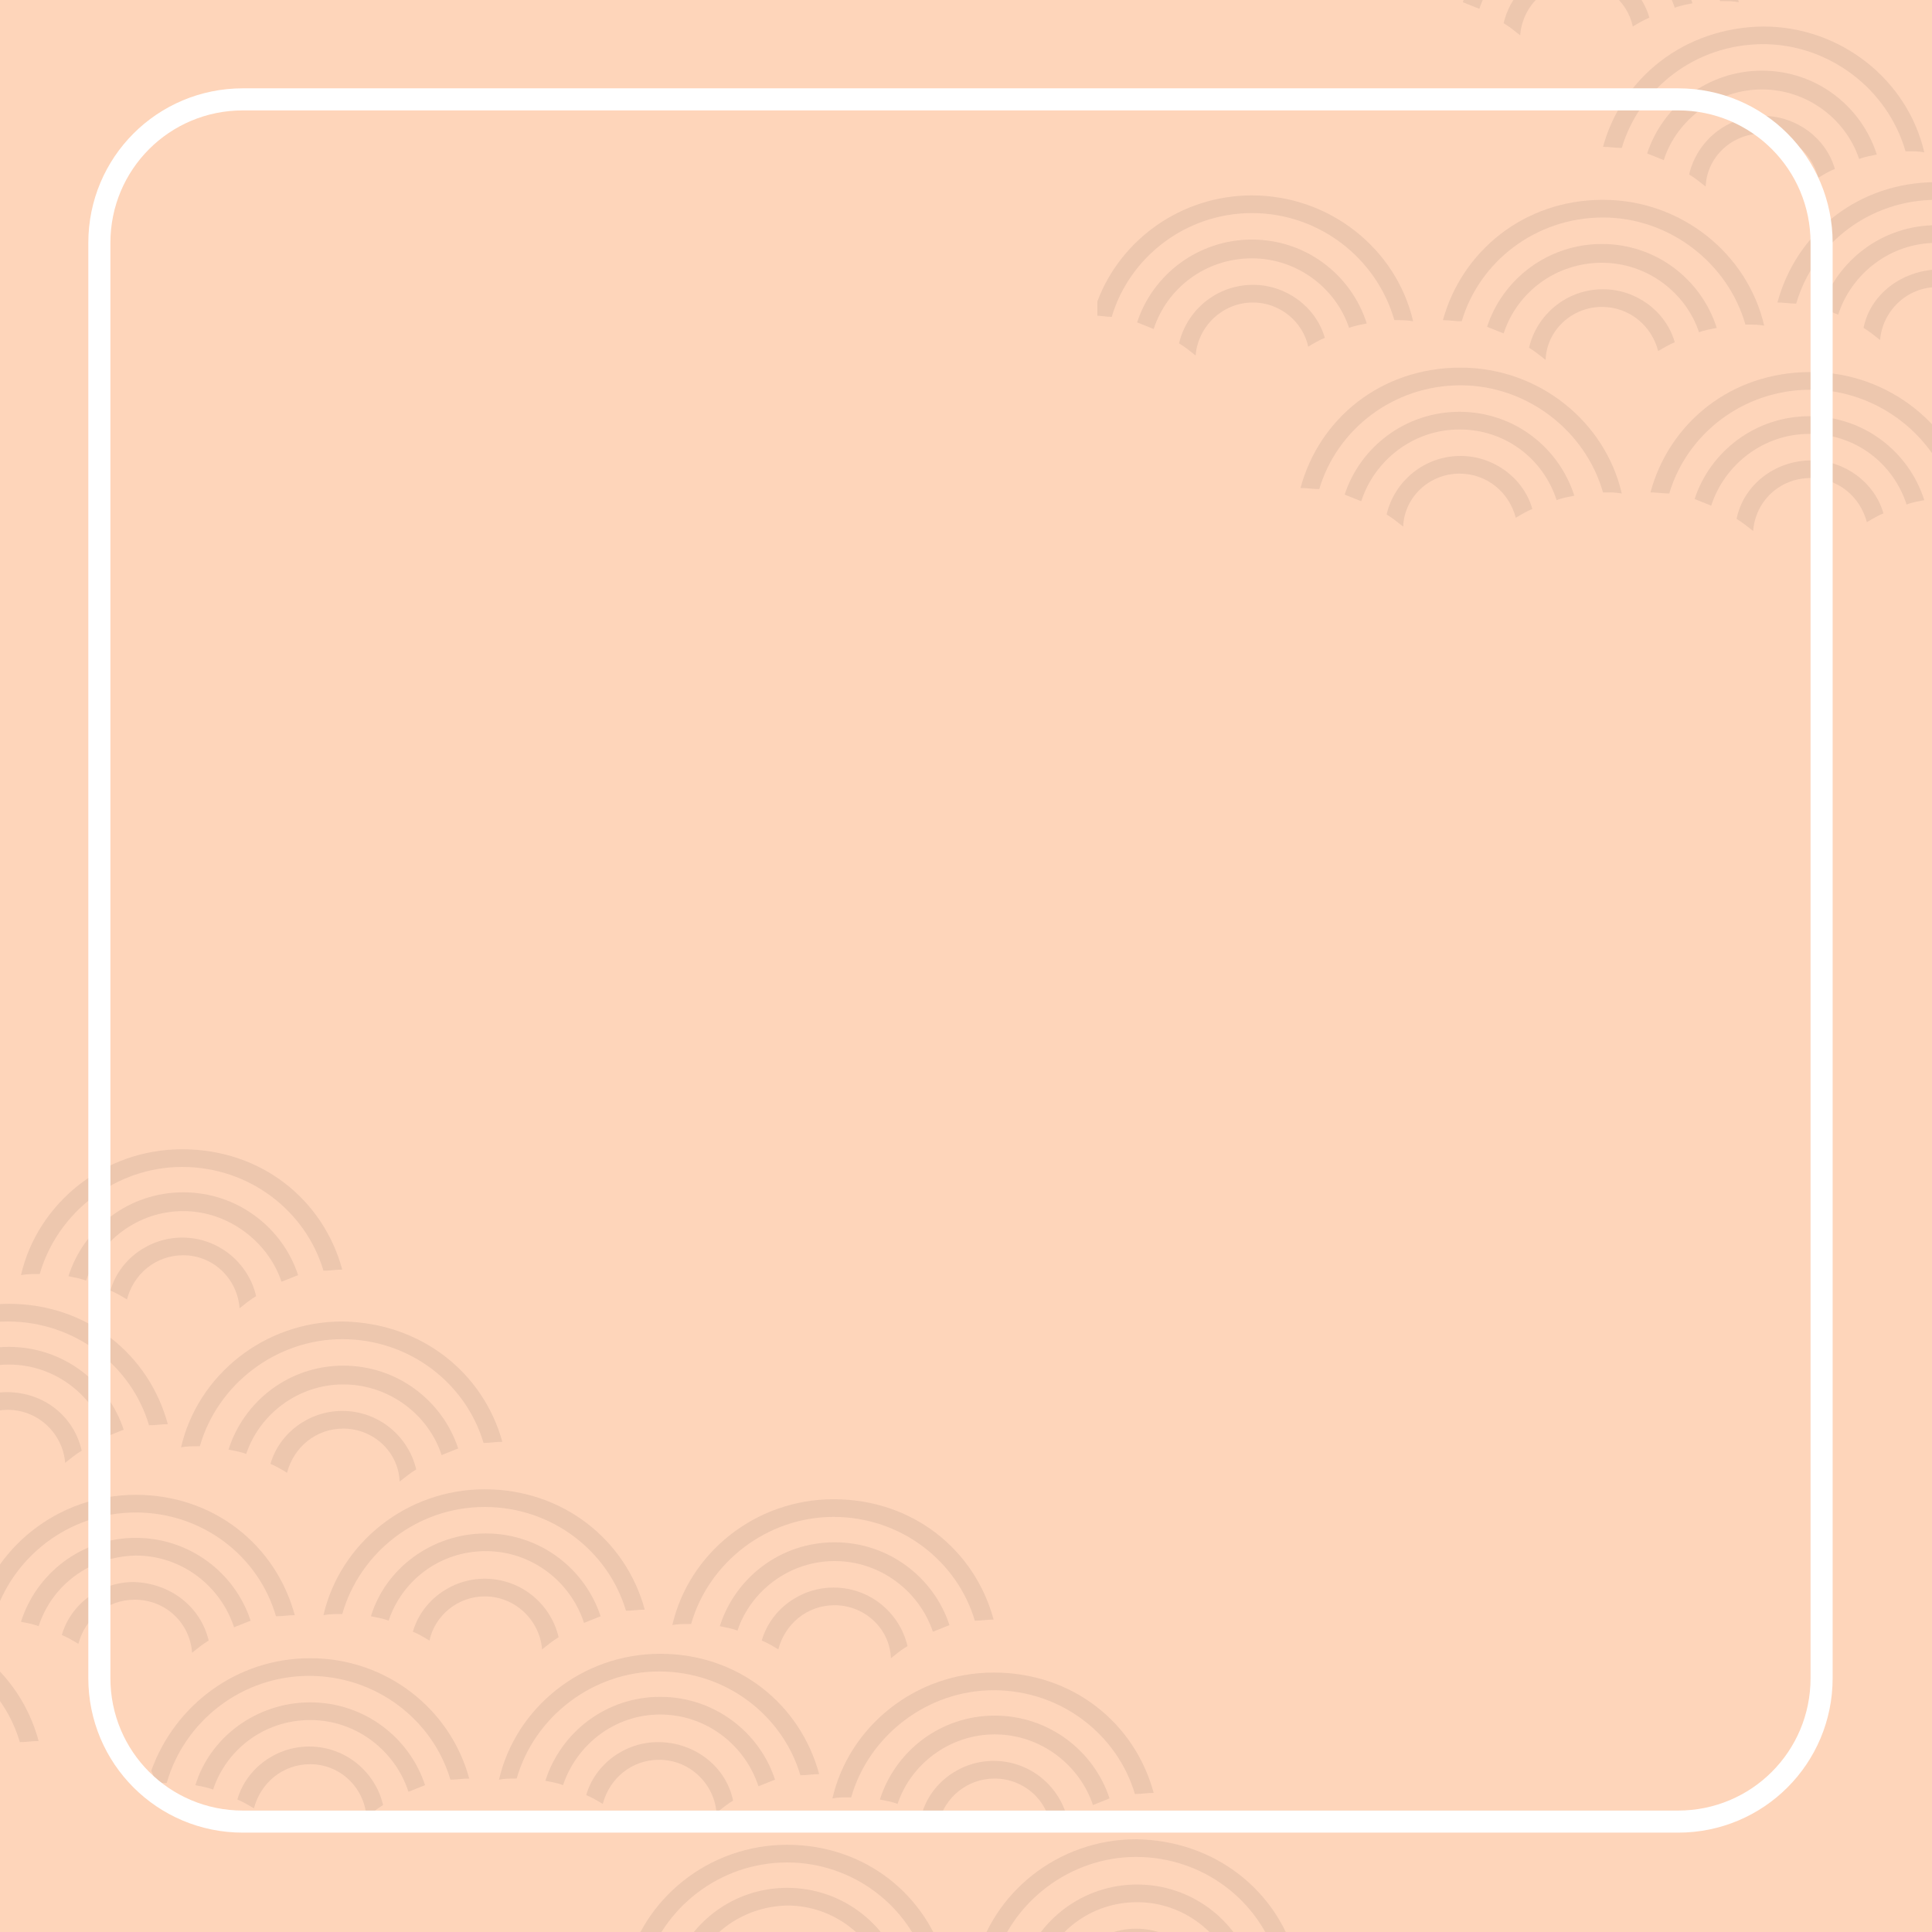 <?xml version="1.0" encoding="utf-8"?>
<!-- Generator: Adobe Illustrator 28.0.0, SVG Export Plug-In . SVG Version: 6.00 Build 0)  -->
<svg version="1.1" id="Layer_1" xmlns="http://www.w3.org/2000/svg" xmlns:xlink="http://www.w3.org/1999/xlink" x="0px" y="0px"
	 viewBox="0 0 175 175" style="enable-background:new 0 0 175 175;" xml:space="preserve">
<rect x="0" y="0" width="175" height="175" fill="#808080" stroke="none"/>
<style type="text/css">
	.st0{clip-path:url(#SVGID_00000150783017594823851540000015197057511191192989_);}
	.st1{fill:#FFFFFF;}
	.st2{opacity:0.5;fill:#FEAD77;enable-background:new    ;}
	.st3{opacity:8.000000e-02;}
	.st4{fill:#222125;}
	.st5{fill:none;stroke:#FFFFFF;stroke-width:2;}
</style>
<g>
	<defs>
		<rect id="SVGID_1_" width="175" height="175"/>
	</defs>
	<clipPath id="SVGID_00000114795013783886731860000000179306432652034711_">
		<use xlink:href="#SVGID_1_"  style="overflow:visible;"/>
	</clipPath>
	<g style="clip-path:url(#SVGID_00000114795013783886731860000000179306432652034711_);">
		<rect x="-1" class="st1" width="346" height="175"/>
		<path class="st2" d="M0,0h350v175H0V0z"/>
		<g class="st3">
			<path class="st4" d="M90,146.7c-0.6,0-1.1,0.1-1.7,0.1c-1.6-5.4-6.7-9.4-12.8-9.4c-6,0-11.3,4.1-12.9,9.7c-0.1,0-0.2,0-0.2,0
				c-0.5,0-1,0-1.5,0.1c1.5-6.5,7.5-11.4,14.6-11.4C82.7,135.8,88.3,140.4,90,146.7L90,146.7z"/>
			<path class="st4" d="M75.6,141.4c-4.1,0-7.6,2.7-8.8,6.3c-0.5-0.2-1.1-0.3-1.6-0.4c1.4-4.4,5.5-7.6,10.4-7.6
				c4.9,0,9,3.2,10.4,7.5c-0.5,0.2-1,0.4-1.5,0.6C83.3,144.2,79.8,141.4,75.6,141.4L75.6,141.4z"/>
			<path class="st4" d="M75.6,145.4c-2.5,0-4.5,1.7-5.1,4c-0.5-0.3-1-0.6-1.5-0.8c0.8-2.8,3.5-4.8,6.5-4.8c3.3,0,6,2.3,6.7,5.3
				c-0.5,0.3-1,0.7-1.5,1.1C80.6,147.5,78.3,145.4,75.6,145.4L75.6,145.4z"/>
			<path class="st4" d="M117.4,177.5c-0.6,0-1.1,0.1-1.7,0.1c-1.6-5.4-6.7-9.4-12.8-9.4c-6,0-11.3,4.1-12.9,9.7c-0.1,0-0.2,0-0.2,0
				c-0.5,0-1,0-1.5,0.1c1.5-6.5,7.5-11.4,14.6-11.4C110.1,166.7,115.7,171.3,117.4,177.5z"/>
			<path class="st4" d="M103,170.7c4.9,0,9,3.2,10.4,7.5c-0.5,0.2-1,0.4-1.5,0.6c-1.2-3.7-4.7-6.5-8.9-6.5c-4.2,0-7.6,2.7-8.8,6.3
				c-0.5-0.2-1.1-0.3-1.6-0.4C94,173.9,98.1,170.7,103,170.7L103,170.7z"/>
			<path class="st4" d="M97.9,180.3c-0.5-0.3-1-0.6-1.5-0.8c0.8-2.8,3.5-4.8,6.5-4.8c3.3,0,6,2.3,6.7,5.3c-0.5,0.3-1,0.7-1.5,1.1
				c-0.2-2.6-2.4-4.8-5.2-4.8C100.5,176.3,98.4,178,97.9,180.3L97.9,180.3z"/>
			<path class="st4" d="M71.3,168.7c-6.1,0-11.3,4.1-12.9,9.7c-0.1,0-0.2,0-0.2,0c-0.5,0-1,0-1.5,0.1c1.5-6.5,7.5-11.4,14.6-11.4
				c7.1,0,12.7,4.6,14.4,10.9c-0.6,0-1.1,0.1-1.7,0.1C82.4,172.7,77.3,168.7,71.3,168.7L71.3,168.7z"/>
			<path class="st4" d="M62.5,179c-0.5-0.2-1.1-0.3-1.6-0.4c1.4-4.4,5.5-7.6,10.4-7.6c4.9,0,9,3.2,10.4,7.5c-0.5,0.2-1,0.4-1.5,0.6
				c-1.2-3.7-4.7-6.5-8.9-6.5C67.1,172.7,63.7,175.4,62.5,179z"/>
			<path class="st4" d="M104.5,162.4c-0.6,0-1.1,0.1-1.7,0.1c-1.6-5.4-6.7-9.4-12.8-9.4c-6,0-11.3,4.1-12.9,9.7c-0.1,0-0.2,0-0.2,0
				c-0.5,0-1,0-1.5,0.1c1.5-6.5,7.5-11.4,14.6-11.4C97.2,151.5,102.8,156.1,104.5,162.4L104.5,162.4z"/>
			<path class="st4" d="M90.1,157.1c-4.1,0-7.6,2.7-8.8,6.3c-0.5-0.2-1.1-0.3-1.6-0.4c1.4-4.4,5.5-7.6,10.4-7.6
				c4.9,0,9,3.2,10.4,7.5c-0.5,0.2-1,0.4-1.5,0.6C97.8,159.9,94.3,157.1,90.1,157.1z"/>
			<path class="st4" d="M90.1,161.1c-2.5,0-4.5,1.7-5.1,4c-0.5-0.3-1-0.6-1.5-0.8c0.8-2.8,3.5-4.8,6.5-4.8c3.3,0,6,2.3,6.7,5.3
				c-0.5,0.3-1,0.7-1.5,1.1C95.1,163.2,92.8,161.1,90.1,161.1L90.1,161.1z"/>
			<path class="st4" d="M46.7,161.1c-0.5,0-1,0-1.5,0.1c1.5-6.5,7.5-11.4,14.6-11.4c7.1,0,12.7,4.6,14.4,10.9
				c-0.6,0-1.1,0.1-1.7,0.1c-1.6-5.4-6.7-9.4-12.8-9.4c-6,0-11.3,4.1-12.9,9.7C46.8,161.1,46.8,161.1,46.7,161.1L46.7,161.1z"/>
			<path class="st4" d="M51,161.7c-0.5-0.2-1.1-0.3-1.6-0.4c1.4-4.4,5.5-7.6,10.4-7.6s9,3.2,10.4,7.5c-0.5,0.2-1,0.4-1.5,0.6
				c-1.2-3.7-4.7-6.5-8.9-6.5S52.2,158.1,51,161.7z"/>
			<path class="st4" d="M66.4,163.1c-0.5,0.3-1,0.7-1.5,1.1c-0.2-2.6-2.4-4.8-5.2-4.8c-2.5,0-4.5,1.7-5.1,4c-0.5-0.3-1-0.6-1.5-0.8
				c0.8-2.8,3.5-4.8,6.5-4.8C63,157.8,65.8,160.1,66.4,163.1z"/>
			<path class="st4" d="M28.1,150.2c6.9,0,12.7,4.6,14.4,10.9c-0.6,0-1.1,0.1-1.7,0.1c-1.6-5.4-6.7-9.4-12.8-9.4s-11.3,4.1-12.9,9.7
				c-0.1,0-0.2,0-0.2,0c-0.3,0-0.5,0-0.8,0c-0.1-0.4-0.2-0.7-0.4-1.1C15.8,154.5,21.4,150.2,28.1,150.2L28.1,150.2z"/>
			<path class="st4" d="M28.1,154.2c4.9,0,9,3.2,10.4,7.5c-0.5,0.2-1,0.4-1.5,0.6c-1.2-3.7-4.7-6.5-8.9-6.5s-7.6,2.7-8.8,6.3
				c-0.5-0.2-1.1-0.3-1.6-0.4C19,157.4,23.2,154.2,28.1,154.2L28.1,154.2z"/>
			<path class="st4" d="M28.1,159.8c-2.5,0-4.5,1.7-5.1,4c-0.5-0.3-1-0.6-1.5-0.8c0.8-2.8,3.5-4.8,6.5-4.8c3.3,0,6,2.3,6.7,5.3
				c-0.5,0.3-1,0.7-1.5,1.1C33,161.9,30.8,159.8,28.1,159.8L28.1,159.8z"/>
			<path class="st4" d="M31,115c-0.6,0-1.1,0.1-1.7,0.1c-1.6-5.4-6.7-9.4-12.8-9.4c-6,0-11.3,4.1-12.9,9.7c-0.1,0-0.2,0-0.2,0
				c-0.5,0-1,0-1.5,0.1c1.5-6.5,7.5-11.4,14.6-11.4C23.7,104.1,29.3,108.7,31,115L31,115z"/>
			<path class="st4" d="M16.6,109.7c-4.1,0-7.6,2.7-8.8,6.3c-0.5-0.2-1.1-0.3-1.6-0.4c1.4-4.4,5.5-7.6,10.4-7.6
				c4.9,0,9,3.2,10.4,7.5c-0.5,0.2-1,0.4-1.5,0.6C24.3,112.5,20.7,109.7,16.6,109.7L16.6,109.7z"/>
			<path class="st4" d="M16.6,113.7c-2.5,0-4.5,1.7-5.1,4c-0.5-0.3-1-0.6-1.5-0.8c0.8-2.8,3.5-4.8,6.5-4.8c3.3,0,6,2.3,6.7,5.3
				c-0.5,0.3-1,0.7-1.5,1.1C21.5,115.8,19.3,113.7,16.6,113.7L16.6,113.7z"/>
			<path class="st4" d="M-24,158.1c-0.5,0-1,0-1.5,0.1c1.5-6.5,7.5-11.4,14.6-11.4c7.1,0,12.7,4.6,14.4,10.9c-0.6,0-1.1,0.1-1.7,0.1
				c-1.6-5.4-6.7-9.4-12.8-9.4c-6,0-11.3,4.1-12.9,9.7C-23.8,158.1-23.9,158.1-24,158.1L-24,158.1z"/>
			<path class="st4" d="M58.4,145.8c-0.6,0-1.1,0.1-1.7,0.1c-1.6-5.4-6.7-9.4-12.8-9.4s-11.3,4.1-12.9,9.7c-0.1,0-0.2,0-0.2,0
				c-0.5,0-1,0-1.5,0.1c1.5-6.5,7.5-11.4,14.6-11.4S56.7,139.5,58.4,145.8z"/>
			<path class="st4" d="M44,138.9c4.9,0,9,3.2,10.4,7.5c-0.5,0.2-1,0.4-1.5,0.6c-1.2-3.7-4.7-6.5-8.9-6.5s-7.6,2.7-8.8,6.3
				c-0.5-0.2-1.1-0.3-1.6-0.4C34.9,142.1,39.1,138.9,44,138.9L44,138.9z"/>
			<path class="st4" d="M38.9,148.6c-0.5-0.3-1-0.6-1.5-0.8c0.8-2.8,3.5-4.8,6.5-4.8c3.3,0,6,2.3,6.7,5.3c-0.5,0.3-1,0.7-1.5,1.1
				c-0.2-2.6-2.4-4.8-5.2-4.8C41.5,144.6,39.4,146.3,38.9,148.6L38.9,148.6z"/>
			<path class="st4" d="M12.3,137c-6.1,0-11.3,4.1-12.9,9.7c-0.1,0-0.2,0-0.2,0c-0.5,0-1,0-1.5,0.1c1.5-6.5,7.5-11.4,14.6-11.4
				c7.1,0,12.7,4.6,14.4,10.9c-0.6,0-1.1,0.1-1.7,0.1C23.4,140.9,18.3,137,12.3,137L12.3,137z"/>
			<path class="st4" d="M3.5,147.3c-0.5-0.2-1.1-0.3-1.6-0.4c1.4-4.4,5.5-7.6,10.4-7.6c4.9,0,9,3.2,10.4,7.5c-0.5,0.2-1,0.4-1.5,0.6
				c-1.2-3.7-4.7-6.5-8.9-6.5C8.1,141,4.7,143.6,3.5,147.3z"/>
			<path class="st4" d="M18.9,148.6c-0.5,0.3-1,0.7-1.5,1.1c-0.2-2.7-2.4-4.8-5.2-4.8c-2.5,0-4.5,1.7-5.1,4c-0.5-0.3-1-0.6-1.5-0.8
				c0.8-2.8,3.5-4.8,6.5-4.8C15.5,143.4,18.2,145.6,18.9,148.6L18.9,148.6z"/>
			<path class="st4" d="M45.5,130.6c-0.6,0-1.1,0.1-1.7,0.1c-1.6-5.4-6.7-9.4-12.8-9.4c-6,0-11.3,4.1-12.9,9.7c-0.1,0-0.2,0-0.2,0
				c-0.5,0-1,0-1.5,0.1c1.5-6.5,7.5-11.4,14.6-11.4C38.2,119.8,43.8,124.4,45.5,130.6L45.5,130.6z"/>
			<path class="st4" d="M31.1,125.4c-4.1,0-7.6,2.7-8.8,6.3c-0.5-0.2-1.1-0.3-1.6-0.4c1.4-4.4,5.5-7.6,10.4-7.6
				c4.9,0,9,3.2,10.4,7.5c-0.5,0.2-1,0.4-1.5,0.6C38.8,128.1,35.2,125.4,31.1,125.4z"/>
			<path class="st4" d="M31.1,129.4c-2.5,0-4.5,1.7-5.1,4c-0.5-0.3-1-0.6-1.5-0.8c0.8-2.8,3.5-4.8,6.5-4.8c3.3,0,6,2.3,6.7,5.3
				c-0.5,0.3-1,0.7-1.5,1.1C36.1,131.5,33.8,129.4,31.1,129.4L31.1,129.4z"/>
			<path class="st4" d="M-12.3,129.4c-0.5,0-1,0-1.5,0.1c1.5-6.5,7.5-11.4,14.6-11.4s12.7,4.6,14.4,10.9c-0.6,0-1.1,0.1-1.7,0.1
				c-1.6-5.4-6.7-9.4-12.8-9.4s-11.3,4.1-12.9,9.7C-12.2,129.4-12.3,129.4-12.3,129.4L-12.3,129.4z"/>
			<path class="st4" d="M-8,130c-0.5-0.2-1.1-0.3-1.6-0.4c1.4-4.4,5.5-7.6,10.4-7.6s9,3.2,10.4,7.5c-0.5,0.2-1,0.4-1.5,0.6
				c-1.2-3.7-4.7-6.5-8.9-6.5S-6.8,126.4-8,130z"/>
			<path class="st4" d="M7.4,131.4c-0.5,0.3-1,0.7-1.5,1.1c-0.2-2.6-2.4-4.8-5.2-4.8c-2.5,0-4.5,1.7-5.1,4c-0.5-0.3-1-0.6-1.5-0.8
				c0.8-2.8,3.5-4.8,6.5-4.8C4,126.1,6.7,128.3,7.4,131.4z"/>
			<path class="st4" d="M145.2,13.3c0.6,0,1.1,0.1,1.7,0.1c1.6-5.4,6.7-9.4,12.8-9.4c6,0,11.3,4.1,12.9,9.7c0.1,0,0.2,0,0.2,0
				c0.5,0,1,0,1.5,0.1c-1.5-6.5-7.5-11.4-14.6-11.4C152.5,2.5,146.9,7.1,145.2,13.3L145.2,13.3z"/>
			<path class="st4" d="M159.6,8.1c4.1,0,7.6,2.7,8.8,6.3c0.5-0.2,1.1-0.3,1.6-0.4c-1.4-4.4-5.5-7.6-10.4-7.6c-4.9,0-9,3.2-10.4,7.5
				c0.5,0.2,1,0.4,1.5,0.6C151.9,10.8,155.5,8.1,159.6,8.1L159.6,8.1z"/>
			<path class="st4" d="M159.6,12.1c2.5,0,4.5,1.7,5.1,4c0.5-0.3,1-0.6,1.5-0.8c-0.8-2.8-3.5-4.8-6.5-4.8c-3.3,0-6,2.3-6.7,5.3
				c0.5,0.3,1,0.7,1.5,1.1C154.6,14.2,156.9,12.1,159.6,12.1L159.6,12.1z"/>
			<path class="st4" d="M117.8,44.2c0.6,0,1.1,0.1,1.7,0.1c1.6-5.4,6.7-9.4,12.8-9.4c6,0,11.3,4.1,12.9,9.7c0.1,0,0.2,0,0.2,0
				c0.5,0,1,0,1.5,0.1c-1.5-6.5-7.5-11.4-14.6-11.4C125.1,33.3,119.5,37.9,117.8,44.2z"/>
			<path class="st4" d="M141,45.3c0.5-0.2,1.1-0.3,1.6-0.4c-1.4-4.4-5.5-7.6-10.4-7.6c-4.9,0-9,3.2-10.4,7.5c0.5,0.2,1,0.4,1.5,0.6
				c1.2-3.7,4.7-6.5,8.9-6.5C136.4,38.9,139.8,41.6,141,45.3L141,45.3z"/>
			<path class="st4" d="M132.2,42.9c2.5,0,4.5,1.7,5.1,4c0.5-0.3,1-0.6,1.5-0.8c-0.8-2.8-3.5-4.8-6.5-4.8c-3.3,0-6,2.3-6.7,5.3
				c0.5,0.3,1,0.7,1.5,1.1C127.2,45,129.5,42.9,132.2,42.9L132.2,42.9z"/>
			<path class="st4" d="M149.5,44.6c0.6,0,1.1,0.1,1.7,0.1c1.6-5.4,6.7-9.4,12.8-9.4c6,0,11.3,4.1,12.9,9.7c0.1,0,0.2,0,0.2,0
				c0.5,0,1,0,1.5,0.1c-1.5-6.5-7.5-11.4-14.6-11.4C156.8,33.7,151.2,38.3,149.5,44.6L149.5,44.6z"/>
			<path class="st4" d="M172.7,45.7c0.5-0.2,1.1-0.3,1.6-0.4c-1.4-4.4-5.5-7.6-10.4-7.6c-4.9,0-9,3.2-10.4,7.5
				c0.5,0.2,1,0.4,1.5,0.6c1.2-3.7,4.7-6.5,8.9-6.5C168.1,39.3,171.5,42,172.7,45.7z"/>
			<path class="st4" d="M157.3,47c0.5,0.3,1,0.7,1.5,1.1c0.2-2.7,2.4-4.8,5.2-4.8c2.5,0,4.5,1.7,5.1,4c0.5-0.3,1-0.6,1.5-0.8
				c-0.8-2.8-3.5-4.8-6.5-4.8C160.7,41.7,157.9,44,157.3,47L157.3,47z"/>
			<path class="st4" d="M113.4,19.3c6.1,0,11.3,4.1,12.9,9.7c0.1,0,0.2,0,0.2,0c0.5,0,1,0,1.5,0.1c-1.5-6.5-7.5-11.4-14.6-11.4
				c-6.4,0-11.9,4-14,9.6v1.3c0.4,0,0.8,0.1,1.3,0.1C102.3,23.3,107.4,19.3,113.4,19.3L113.4,19.3z"/>
			<path class="st4" d="M113.4,23.4c4.1,0,7.6,2.7,8.8,6.3c0.5-0.2,1.1-0.3,1.6-0.4c-1.4-4.4-5.5-7.6-10.4-7.6
				c-4.9,0-9,3.2-10.4,7.5c0.5,0.2,1,0.4,1.5,0.6C105.7,26.1,109.2,23.4,113.4,23.4z"/>
			<path class="st4" d="M118.5,31.4c0.5-0.3,1-0.6,1.5-0.8c-0.8-2.8-3.5-4.8-6.5-4.8c-3.3,0-6,2.3-6.7,5.3c0.5,0.3,1,0.7,1.5,1.1
				c0.2-2.6,2.4-4.8,5.2-4.8C115.9,27.4,118,29.1,118.5,31.4L118.5,31.4z"/>
			<path class="st4" d="M130.7,29c0.6,0,1.1,0.1,1.7,0.1c1.6-5.4,6.7-9.4,12.8-9.4c6,0,11.3,4.1,12.9,9.7c0.1,0,0.2,0,0.2,0
				c0.5,0,1,0,1.5,0.1c-1.5-6.5-7.5-11.4-14.6-11.4C138,18.1,132.4,22.8,130.7,29L130.7,29z"/>
			<path class="st4" d="M145.1,23.8c4.1,0,7.6,2.7,8.8,6.3c0.5-0.2,1.1-0.3,1.6-0.4c-1.4-4.4-5.5-7.6-10.4-7.6
				c-4.9,0-9,3.2-10.4,7.5c0.5,0.2,1,0.4,1.5,0.6C137.4,26.5,140.9,23.8,145.1,23.8z"/>
			<path class="st4" d="M145.1,27.8c2.5,0,4.5,1.7,5.1,4c0.5-0.3,1-0.6,1.5-0.8c-0.8-2.8-3.5-4.8-6.5-4.8c-3.3,0-6,2.3-6.7,5.3
				c0.5,0.3,1,0.7,1.5,1.1C140.1,29.9,142.4,27.8,145.1,27.8L145.1,27.8z"/>
			<path class="st4" d="M175.4,18.1c6.1,0,11.3,4.1,12.9,9.7c0.1,0,0.2,0,0.2,0c0.5,0,1,0,1.5,0.1c-1.5-6.5-7.5-11.4-14.6-11.4
				c-7.1,0-12.7,4.6-14.4,10.9c0.6,0,1.1,0.1,1.7,0.1C164.3,22,169.4,18.1,175.4,18.1L175.4,18.1z"/>
			<path class="st4" d="M184.2,28.4c0.5-0.2,1.1-0.3,1.6-0.4c-1.4-4.4-5.5-7.6-10.4-7.6c-4.9,0-9,3.2-10.4,7.5
				c0.5,0.2,1,0.4,1.5,0.6c1.2-3.7,4.7-6.5,8.9-6.5C179.6,22.1,183,24.7,184.2,28.4z"/>
			<path class="st4" d="M168.8,29.7c0.5,0.3,1,0.7,1.5,1.1c0.2-2.6,2.4-4.8,5.2-4.8c2.5,0,4.5,1.7,5.1,4c0.5-0.3,1-0.6,1.5-0.8
				c-0.8-2.8-3.5-4.8-6.5-4.8C172.2,24.5,169.4,26.7,168.8,29.7z"/>
			<path class="st4" d="M142.9-9.6c6.1,0,11.3,4.1,12.9,9.7c0.1,0,0.2,0,0.2,0c0.5,0,1,0,1.5,0.1c-1.5-6.5-7.5-11.4-14.6-11.4
				c-7.1,0-12.7,4.6-14.4,10.9c0.6,0,1.1,0.1,1.7,0.1C131.8-5.7,136.9-9.6,142.9-9.6L142.9-9.6z"/>
			<path class="st4" d="M142.9-5.6c4.1,0,7.6,2.7,8.8,6.3c0.5-0.2,1.1-0.3,1.6-0.4c-1.4-4.4-5.5-7.6-10.4-7.6c-4.9,0-9,3.2-10.4,7.5
				c0.5,0.2,1,0.4,1.5,0.6C135.2-2.9,138.7-5.6,142.9-5.6L142.9-5.6z"/>
			<path class="st4" d="M147.9,2.4c0.5-0.3,1-0.6,1.5-0.8c-0.8-2.8-3.5-4.8-6.5-4.8c-3.3,0-6,2.3-6.7,5.3c0.5,0.3,1,0.7,1.5,1.1
				c0.2-2.7,2.4-4.8,5.2-4.8C145.4-1.6,147.4,0.1,147.9,2.4L147.9,2.4z"/>
		</g>
		<path class="st5" d="M9,22c0-7.2,5.8-13,13-13h130c7.2,0,13,5.8,13,13v130c0,7.2-5.8,13-13,13H22c-7.2,0-13-5.8-13-13V22z"/>
	</g>
</g>
</svg>
